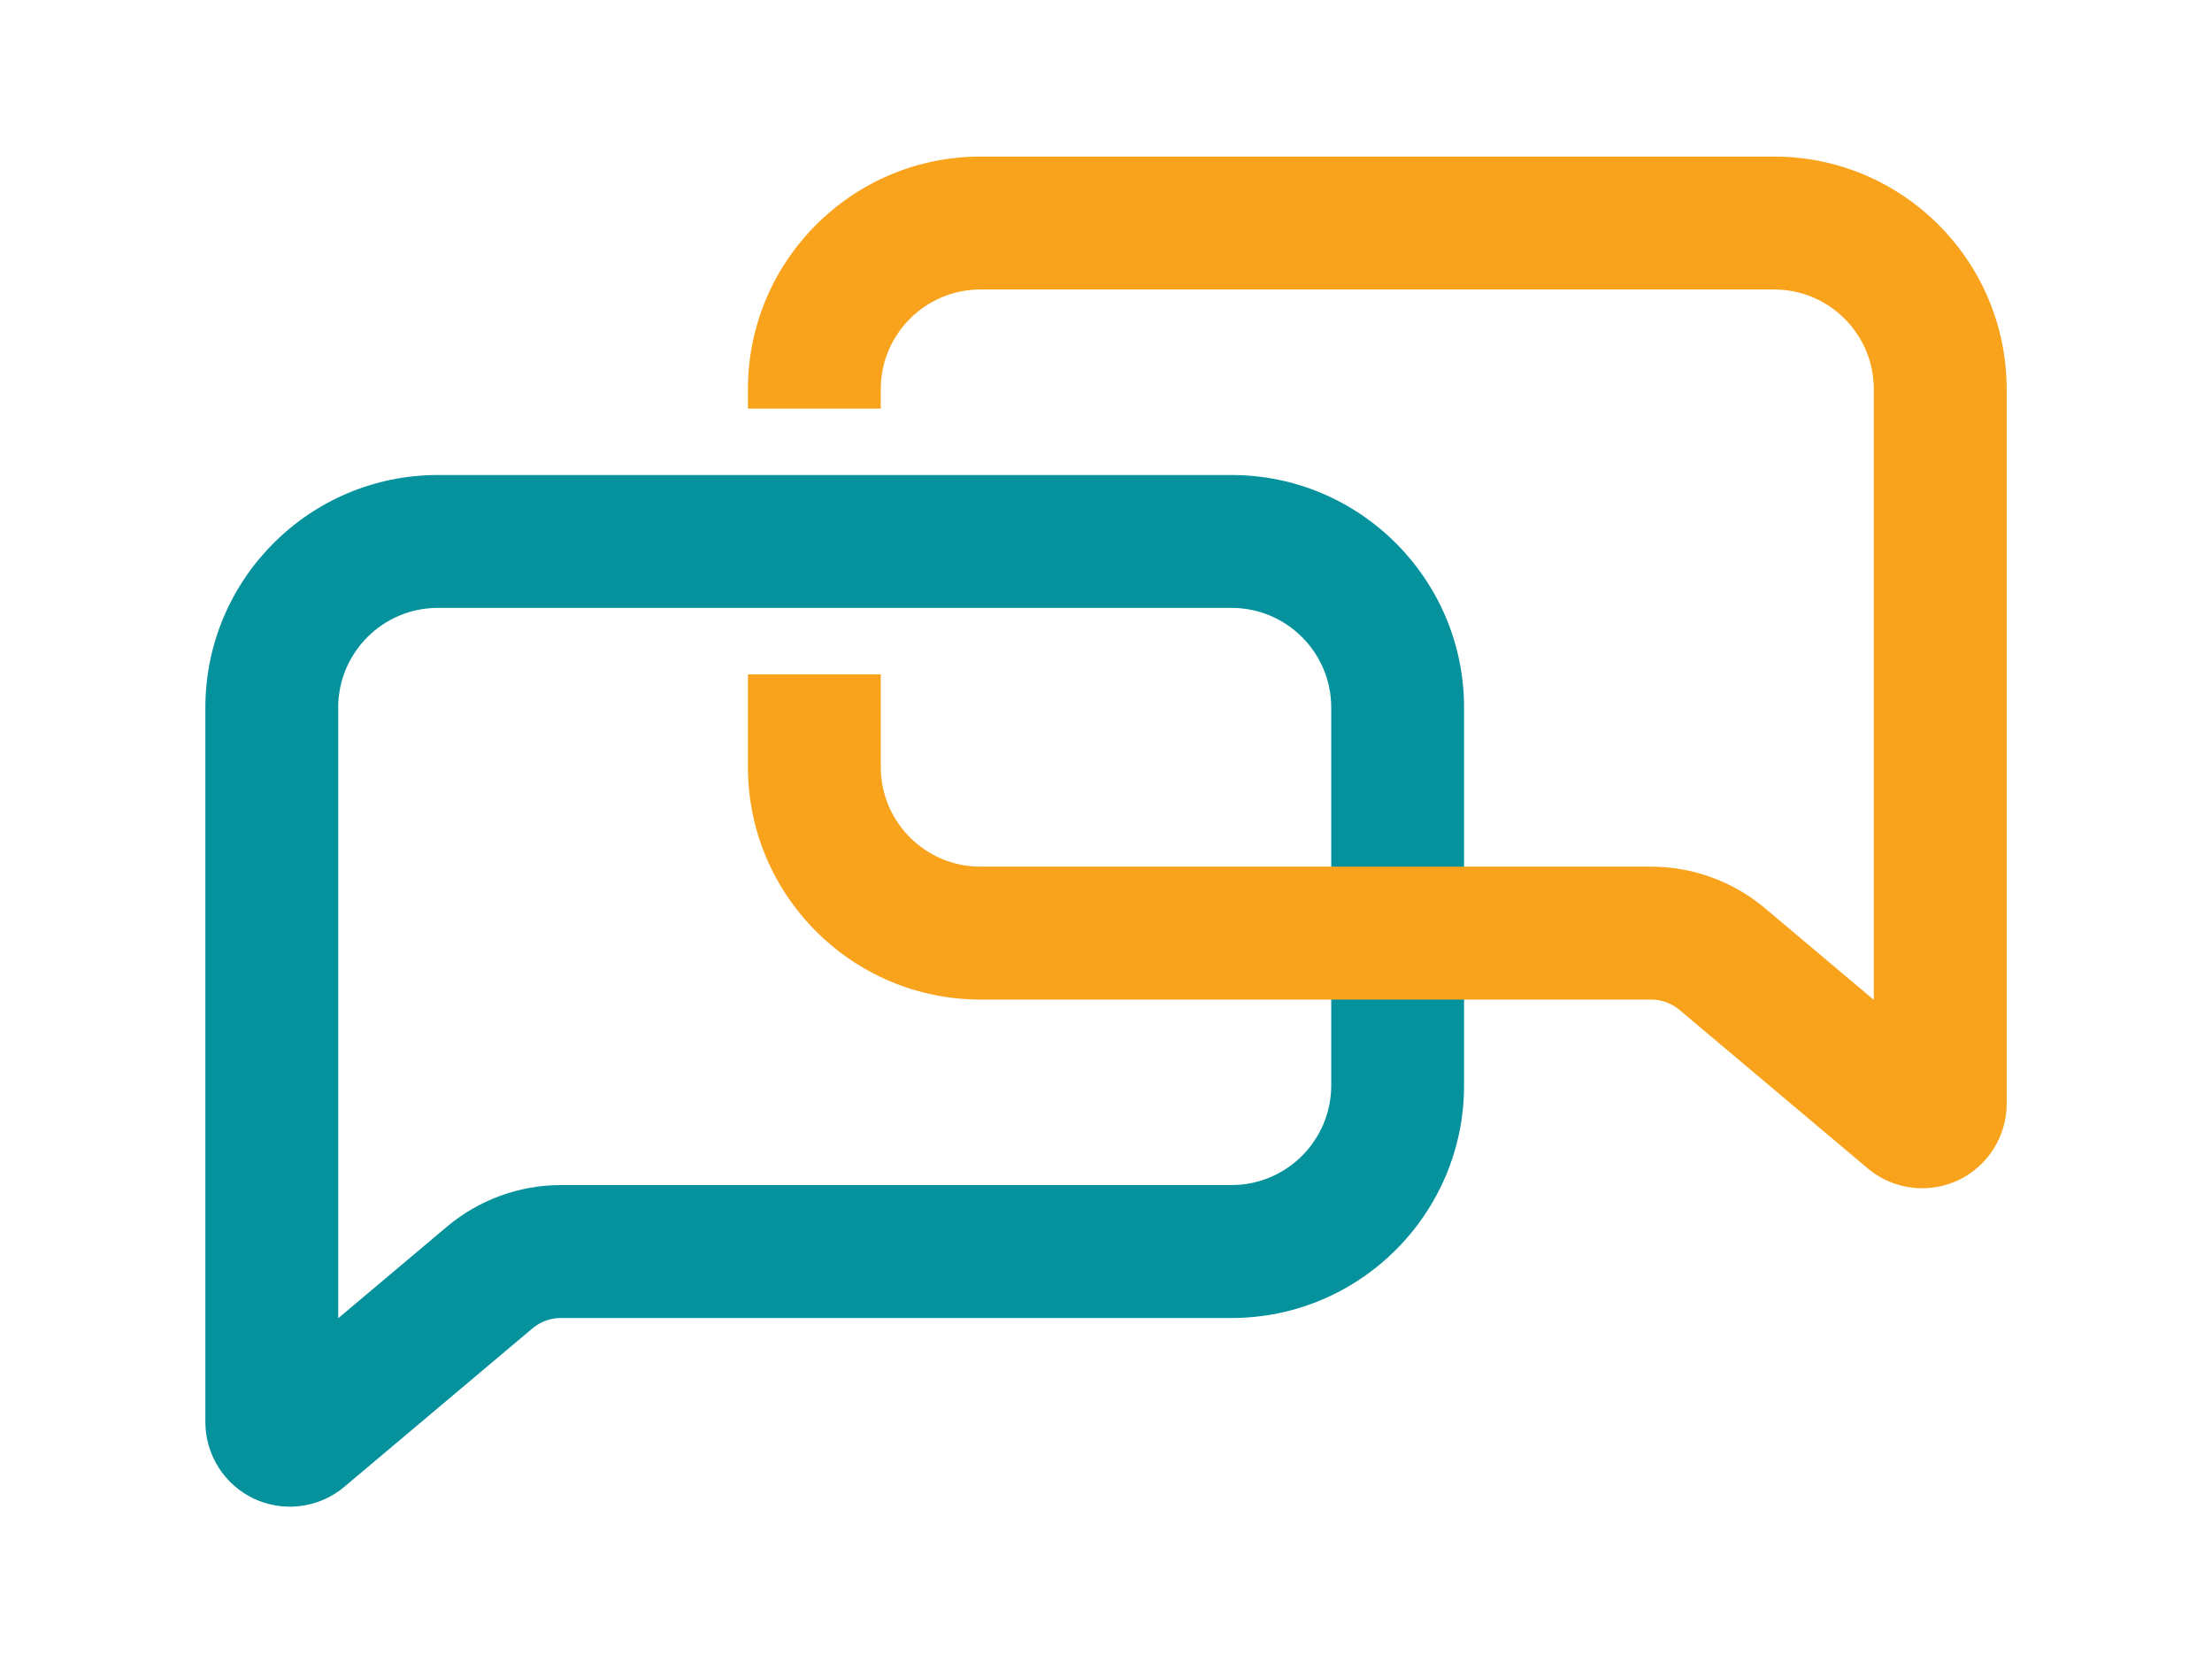 <?xml version="1.0" encoding="UTF-8"?>
<svg id="Layer_1" data-name="Layer 1" xmlns="http://www.w3.org/2000/svg" viewBox="0 0 659.61 495.83">
  <defs>
    <style>
      .cls-1 {
        fill: #f9a21b;
      }

      .cls-2 {
        fill: #06929d;
      }
    </style>
  </defs>
  <path class="cls-2" d="M86.4,449.15c-3.61,0-7.23-.78-10.6-2.34-8.85-4.12-14.56-13.08-14.56-22.84v-213.03c0-38.23,31.09-69.33,69.32-69.33h236.7c38.23,0,69.32,31.1,69.32,69.33v112.64c0,38.23-31.09,69.33-69.32,69.33h-200c-3.09,0-6.1,1.1-8.47,3.09l-56.14,47.26c-4.62,3.89-10.41,5.9-16.25,5.9M130.56,181.22c-16.39,0-29.71,13.33-29.71,29.71v182.06l32.44-27.31c9.5-7.99,21.56-12.4,33.97-12.4h200c16.38,0,29.71-13.33,29.71-29.71v-112.64c0-16.39-13.33-29.71-29.71-29.71h-236.7Z"/>
  <path class="cls-1" d="M529.05,46.68h-236.69c-38.23,0-69.33,31.1-69.33,69.33v5.79h39.61v-5.79c0-16.39,13.33-29.71,29.72-29.71h236.69c16.39,0,29.71,13.33,29.71,29.71v182.06l-32.44-27.31c-9.5-7.99-21.56-12.4-33.97-12.4h-199.99c-16.39,0-29.72-13.33-29.72-29.7v-27.62h-39.61v27.62c0,38.23,31.1,69.32,69.33,69.32h199.99c3.09,0,6.1,1.1,8.47,3.09l56.15,47.26c4.61,3.89,10.4,5.9,16.25,5.9,3.61,0,7.23-.78,10.6-2.34,8.85-4.12,14.56-13.08,14.56-22.84V116.01c0-38.23-31.09-69.33-69.32-69.33"/>
</svg>